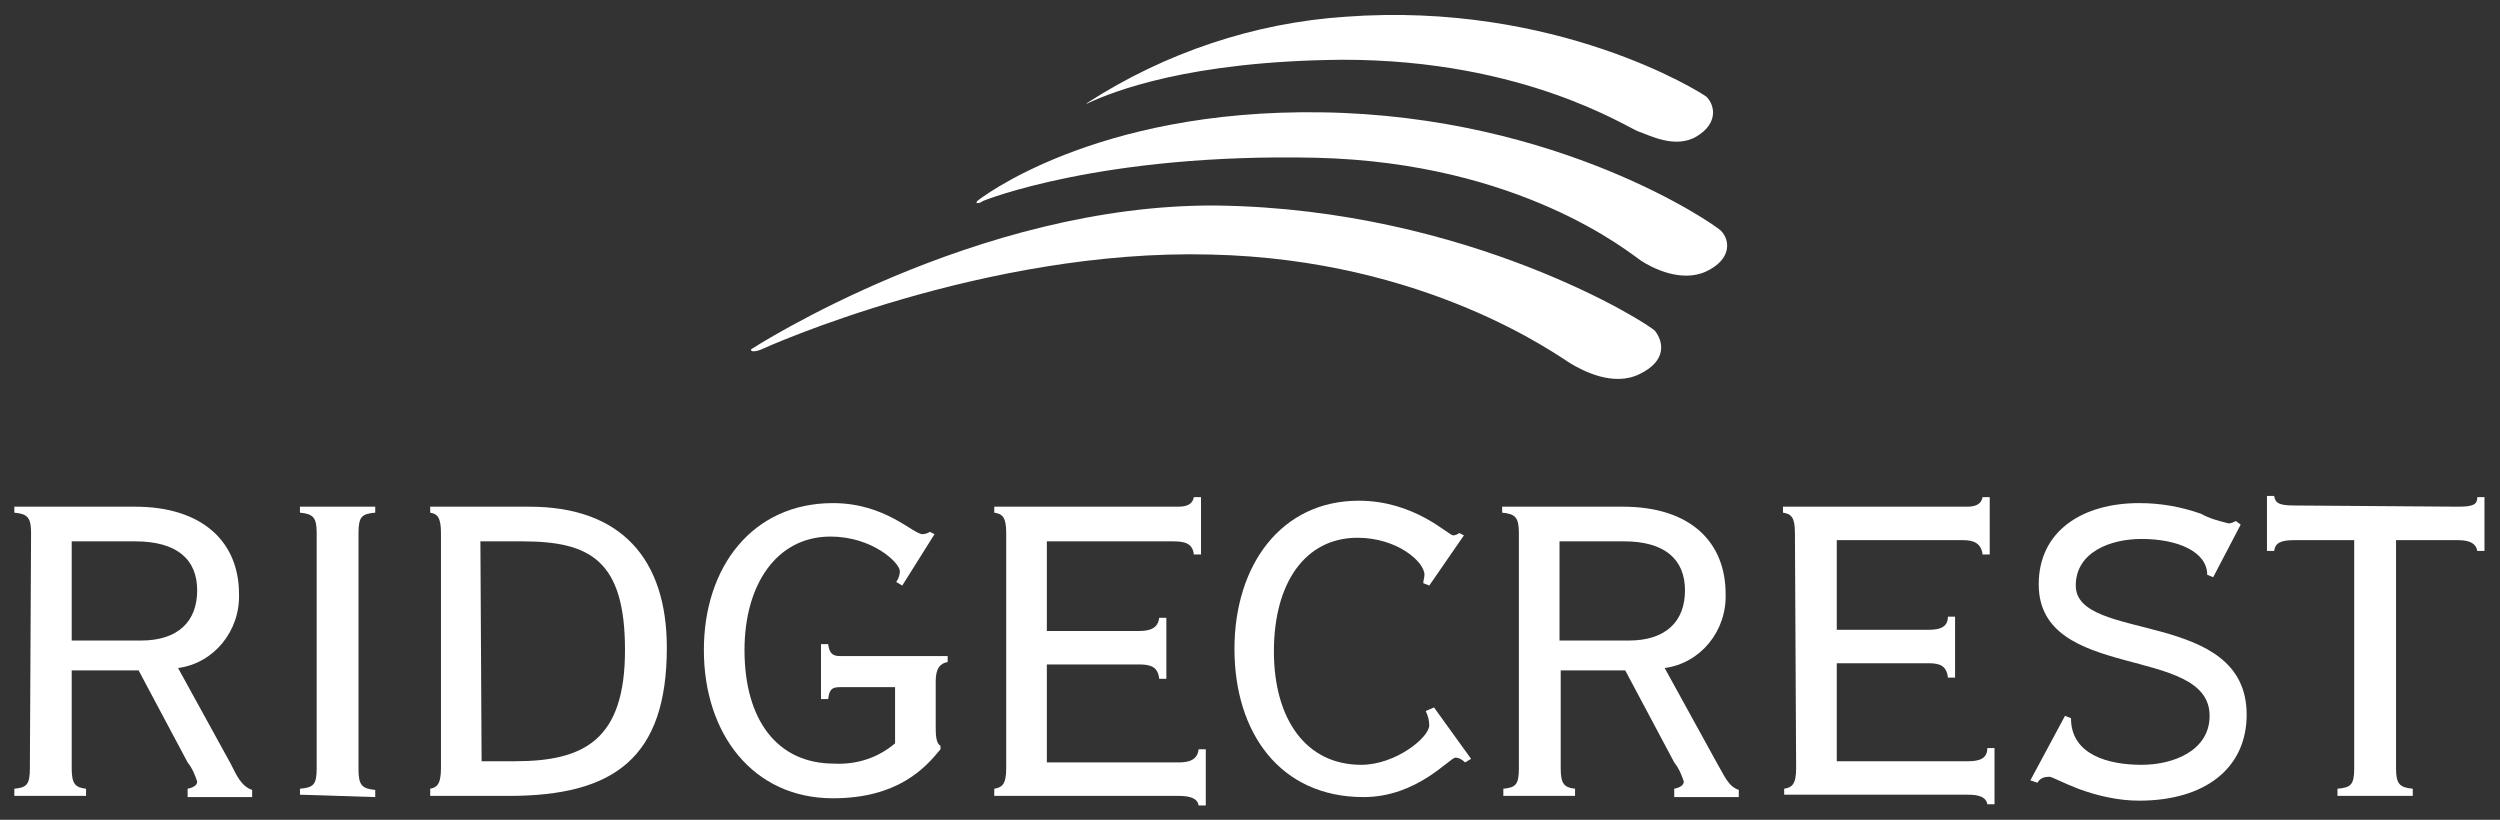 <?xml version="1.0" encoding="utf-8"?>
<!-- Generator: Adobe Illustrator 23.0.4, SVG Export Plug-In . SVG Version: 6.00 Build 0)  -->
<svg version="1.1" id="Layer_1" xmlns="http://www.w3.org/2000/svg" xmlns:xlink="http://www.w3.org/1999/xlink" x="0px" y="0px"
	 viewBox="0 0 209.2 68.6" style="enable-background:new 0 0 209.2 68.6;" xml:space="preserve">
<rect x="0" y="0" width="209.2" height="68.6" fill="#333333" stroke="none"/>
<style type="text/css">
	.st0{fill-rule:evenodd;clip-rule:evenodd;fill:#FFFFFF;}
	.st1{fill:#FFFFFF;}
</style>
<title>Asset 1</title>
<g>
	<g id="Layer_1-2">
		<path class="st0" d="M62.9,29.2c0,0-0.2,0.1,0.1,0.2c0.3,0,0.6-0.1,0.8-0.2c0.2-0.1,18.6-8.4,37.5-7.9c18.1,0.4,29.1,8.5,30.1,9.1
			s3.6,2,5.8,0.9c2.3-1.1,2-2.7,1.3-3.6c-0.5-0.6-15.6-10.2-36.6-10.5C81.7,17,62.9,29.2,62.9,29.2z"/>
		<path class="st0" d="M81.8,16.8c0,0-0.2,0.2,0,0.2c0.2,0,0.3-0.1,0.5-0.2c0,0,9.8-4,27.8-3.6c17.2,0.4,26.3,8,27.2,8.6
			s3.4,1.9,5.5,0.9s2-2.6,1.2-3.4c-0.5-0.5-13.5-9.6-33.4-9.9C91.4,9.1,81.8,16.8,81.8,16.8z"/>
		<path class="st0" d="M91,8.6c0,0-0.2,0.2,0.1,0c2-0.9,8.3-3.5,21.3-3.6c15.2,0,23.8,5.7,24.7,6s3.1,1.5,4.9,0.4s1.5-2.6,0.8-3.3
			c-0.5-0.4-12.6-8-30.2-6.7C105,1.9,97.5,4.4,91,8.6z"/>
		<path class="st1" d="M2.6,44.6c0-1.3-0.3-1.6-1.4-1.7v-0.5h10.1c5.7,0,8.7,3,8.7,7.3c0.1,3.1-2.1,5.8-5.1,6.2l4.4,8
			c0.5,1,0.9,1.9,1.8,2.2v0.6h-5.4V66c0.5-0.1,0.8-0.3,0.8-0.6c-0.2-0.6-0.4-1.1-0.8-1.6l-4.1-7.7H6v8.2c0,1.3,0.3,1.6,1.2,1.7v0.6
			h-6V66c1-0.1,1.3-0.3,1.3-1.7L2.6,44.6z M6,53.6h5.8c3.1,0,4.7-1.6,4.7-4.2s-1.7-4.1-5.2-4.1H6V53.6z"/>
		<path class="st1" d="M25.1,66.5V66c1.1-0.1,1.4-0.3,1.4-1.7V44.6c0-1.3-0.3-1.6-1.4-1.7v-0.5h6.3v0.5C30.3,43,30,43.2,30,44.6
			v19.8c0,1.3,0.3,1.6,1.4,1.7v0.6L25.1,66.5z"/>
		<path class="st1" d="M36.9,44.6c0-1.3-0.3-1.6-0.9-1.7v-0.5h8.3c7.7,0,11.5,4.4,11.5,11.8c0,9.2-4.4,12.4-13.2,12.4H36V66
			c0.5-0.1,0.9-0.3,0.9-1.7V44.6z M40.3,63.7h2.8c5.8,0,9.2-1.8,9.2-9.3s-2.9-9.1-8.6-9.1h-3.5L40.3,63.7z"/>
		<path class="st1" d="M74.9,57.5h-4.6c-0.7,0-0.9,0.2-1,1h-0.6v-4.6h0.6c0.1,0.8,0.4,1,1,1h9v0.5c-0.6,0.1-1,0.5-1,1.6v3.7
			c0,0.7,0,1.5,0.4,1.7v0.3c-1.3,1.6-3.6,4.1-9,4.1c-6.7,0-10.8-5.4-10.8-12.4S63,42.1,69.7,42.1c4.4,0,6.7,2.6,7.5,2.6
			c0.2,0,0.5-0.1,0.6-0.2l0.4,0.2L75.5,49l-0.5-0.3c0.2-0.3,0.3-0.6,0.3-0.9c0-0.7-2.3-2.9-5.8-2.9c-4.5,0-7.2,4-7.2,9.5
			c0,5.8,2.7,9.5,7.5,9.5c1.9,0.1,3.7-0.5,5.1-1.7V57.5z"/>
		<path class="st1" d="M84.2,44.6c0-1.3-0.3-1.6-1-1.7v-0.5h15.4c0.7,0,1.2-0.2,1.3-0.8h0.6v4.8h-0.6c-0.1-0.9-0.7-1.1-1.7-1.1H87.6
			v7.5h7.7c0.9,0,1.6-0.2,1.7-1.1h0.6v5.1h-0.6c-0.1-1-0.7-1.2-1.7-1.2h-7.7v8.2h11c0.9,0,1.6-0.2,1.7-1.1h0.6v4.7h-0.6
			c-0.1-0.6-0.7-0.8-1.7-0.8H83.2V66c0.6-0.1,1-0.3,1-1.7V44.6z"/>
		<path class="st1" d="M119.6,49l-0.5-0.2c0-0.2,0.1-0.5,0.1-0.7c0-1.1-2.3-3.1-5.6-3.1c-4.4,0-7,3.8-7,9.5s2.7,9.5,7.3,9.5
			c2.9,0,5.7-2.3,5.7-3.3c0-0.4-0.1-0.8-0.3-1.2l0.7-0.3l3.1,4.3l-0.5,0.3c-0.2-0.2-0.5-0.4-0.8-0.4c-0.5,0-3.2,3.3-7.7,3.3
			c-7,0-10.8-5.4-10.8-12.4s3.9-12.4,10.4-12.4c4.7,0,7.5,2.9,7.9,2.9c0.2,0,0.4-0.1,0.5-0.2l0.4,0.2L119.6,49z"/>
		<path class="st1" d="M127.1,44.6c0-1.3-0.3-1.6-1.4-1.7v-0.5h10.1c5.7,0,8.6,3,8.6,7.3c0.1,3.1-2.1,5.8-5.1,6.2l4.4,8
			c0.6,1,0.9,1.9,1.8,2.2v0.6h-5.4V66c0.5-0.1,0.8-0.3,0.8-0.6c-0.2-0.6-0.4-1.1-0.8-1.6l-4.1-7.7h-5.4v8.2c0,1.3,0.3,1.6,1.2,1.7
			v0.6h-6V66c1-0.1,1.3-0.3,1.3-1.7L127.1,44.6z M130.5,53.6h5.8c3.1,0,4.7-1.6,4.7-4.2s-1.7-4.1-5.1-4.1h-5.4V53.6z"/>
		<path class="st1" d="M150.2,44.6c0-1.3-0.3-1.6-1-1.7v-0.5h15.4c0.7,0,1.2-0.2,1.3-0.8h0.6v4.8h-0.6c-0.1-0.9-0.7-1.2-1.6-1.2
			h-10.6v7.5h7.7c0.9,0,1.6-0.2,1.6-1.1h0.6v5.1H163c-0.1-1-0.7-1.2-1.6-1.2h-7.7v8.2h11c0.9,0,1.6-0.2,1.6-1.1h0.6v4.7h-0.6
			c-0.1-0.6-0.7-0.8-1.6-0.8h-15.4V66c0.6-0.1,1-0.3,1-1.7L150.2,44.6z"/>
		<path class="st1" d="M172.8,59.9l0.5,0.2c0,3.1,3.2,3.9,5.9,3.9s5.7-1.2,5.7-4.1c0-6-14.3-2.8-14.3-11c0-4.5,3.7-6.8,8.4-6.8
			c1.8,0,3.5,0.3,5.2,0.9c0.7,0.4,1.5,0.6,2.3,0.8c0.2,0,0.4-0.1,0.6-0.2l0.4,0.3l-2.3,4.4l-0.5-0.2c0-1.9-2.4-3-5.5-3
			c-2.6,0-5.5,1.1-5.5,3.9c0,4.8,14.3,1.9,14.3,10.8c0,4.5-3.5,7.2-9,7.2c-1.7,0-3.5-0.4-5.1-1c-1.3-0.5-2.2-1-2.4-1
			c-0.4,0-0.8,0.1-1,0.5l-0.6-0.2L172.8,59.9z"/>
		<path class="st1" d="M205.7,42.4c1.3,0,1.6-0.2,1.6-0.8h0.6v4.5h-0.6c-0.1-0.6-0.6-0.9-1.6-0.9h-5.2v19.1c0,1.3,0.3,1.6,1.4,1.7
			v0.6h-6.3V66c1.1-0.1,1.4-0.3,1.4-1.7V45.2H192c-1.1,0-1.6,0.2-1.7,0.9h-0.6v-4.6h0.6c0.1,0.6,0.4,0.8,1.7,0.8L205.7,42.4z"/>
	</g>
</g>
</svg>
